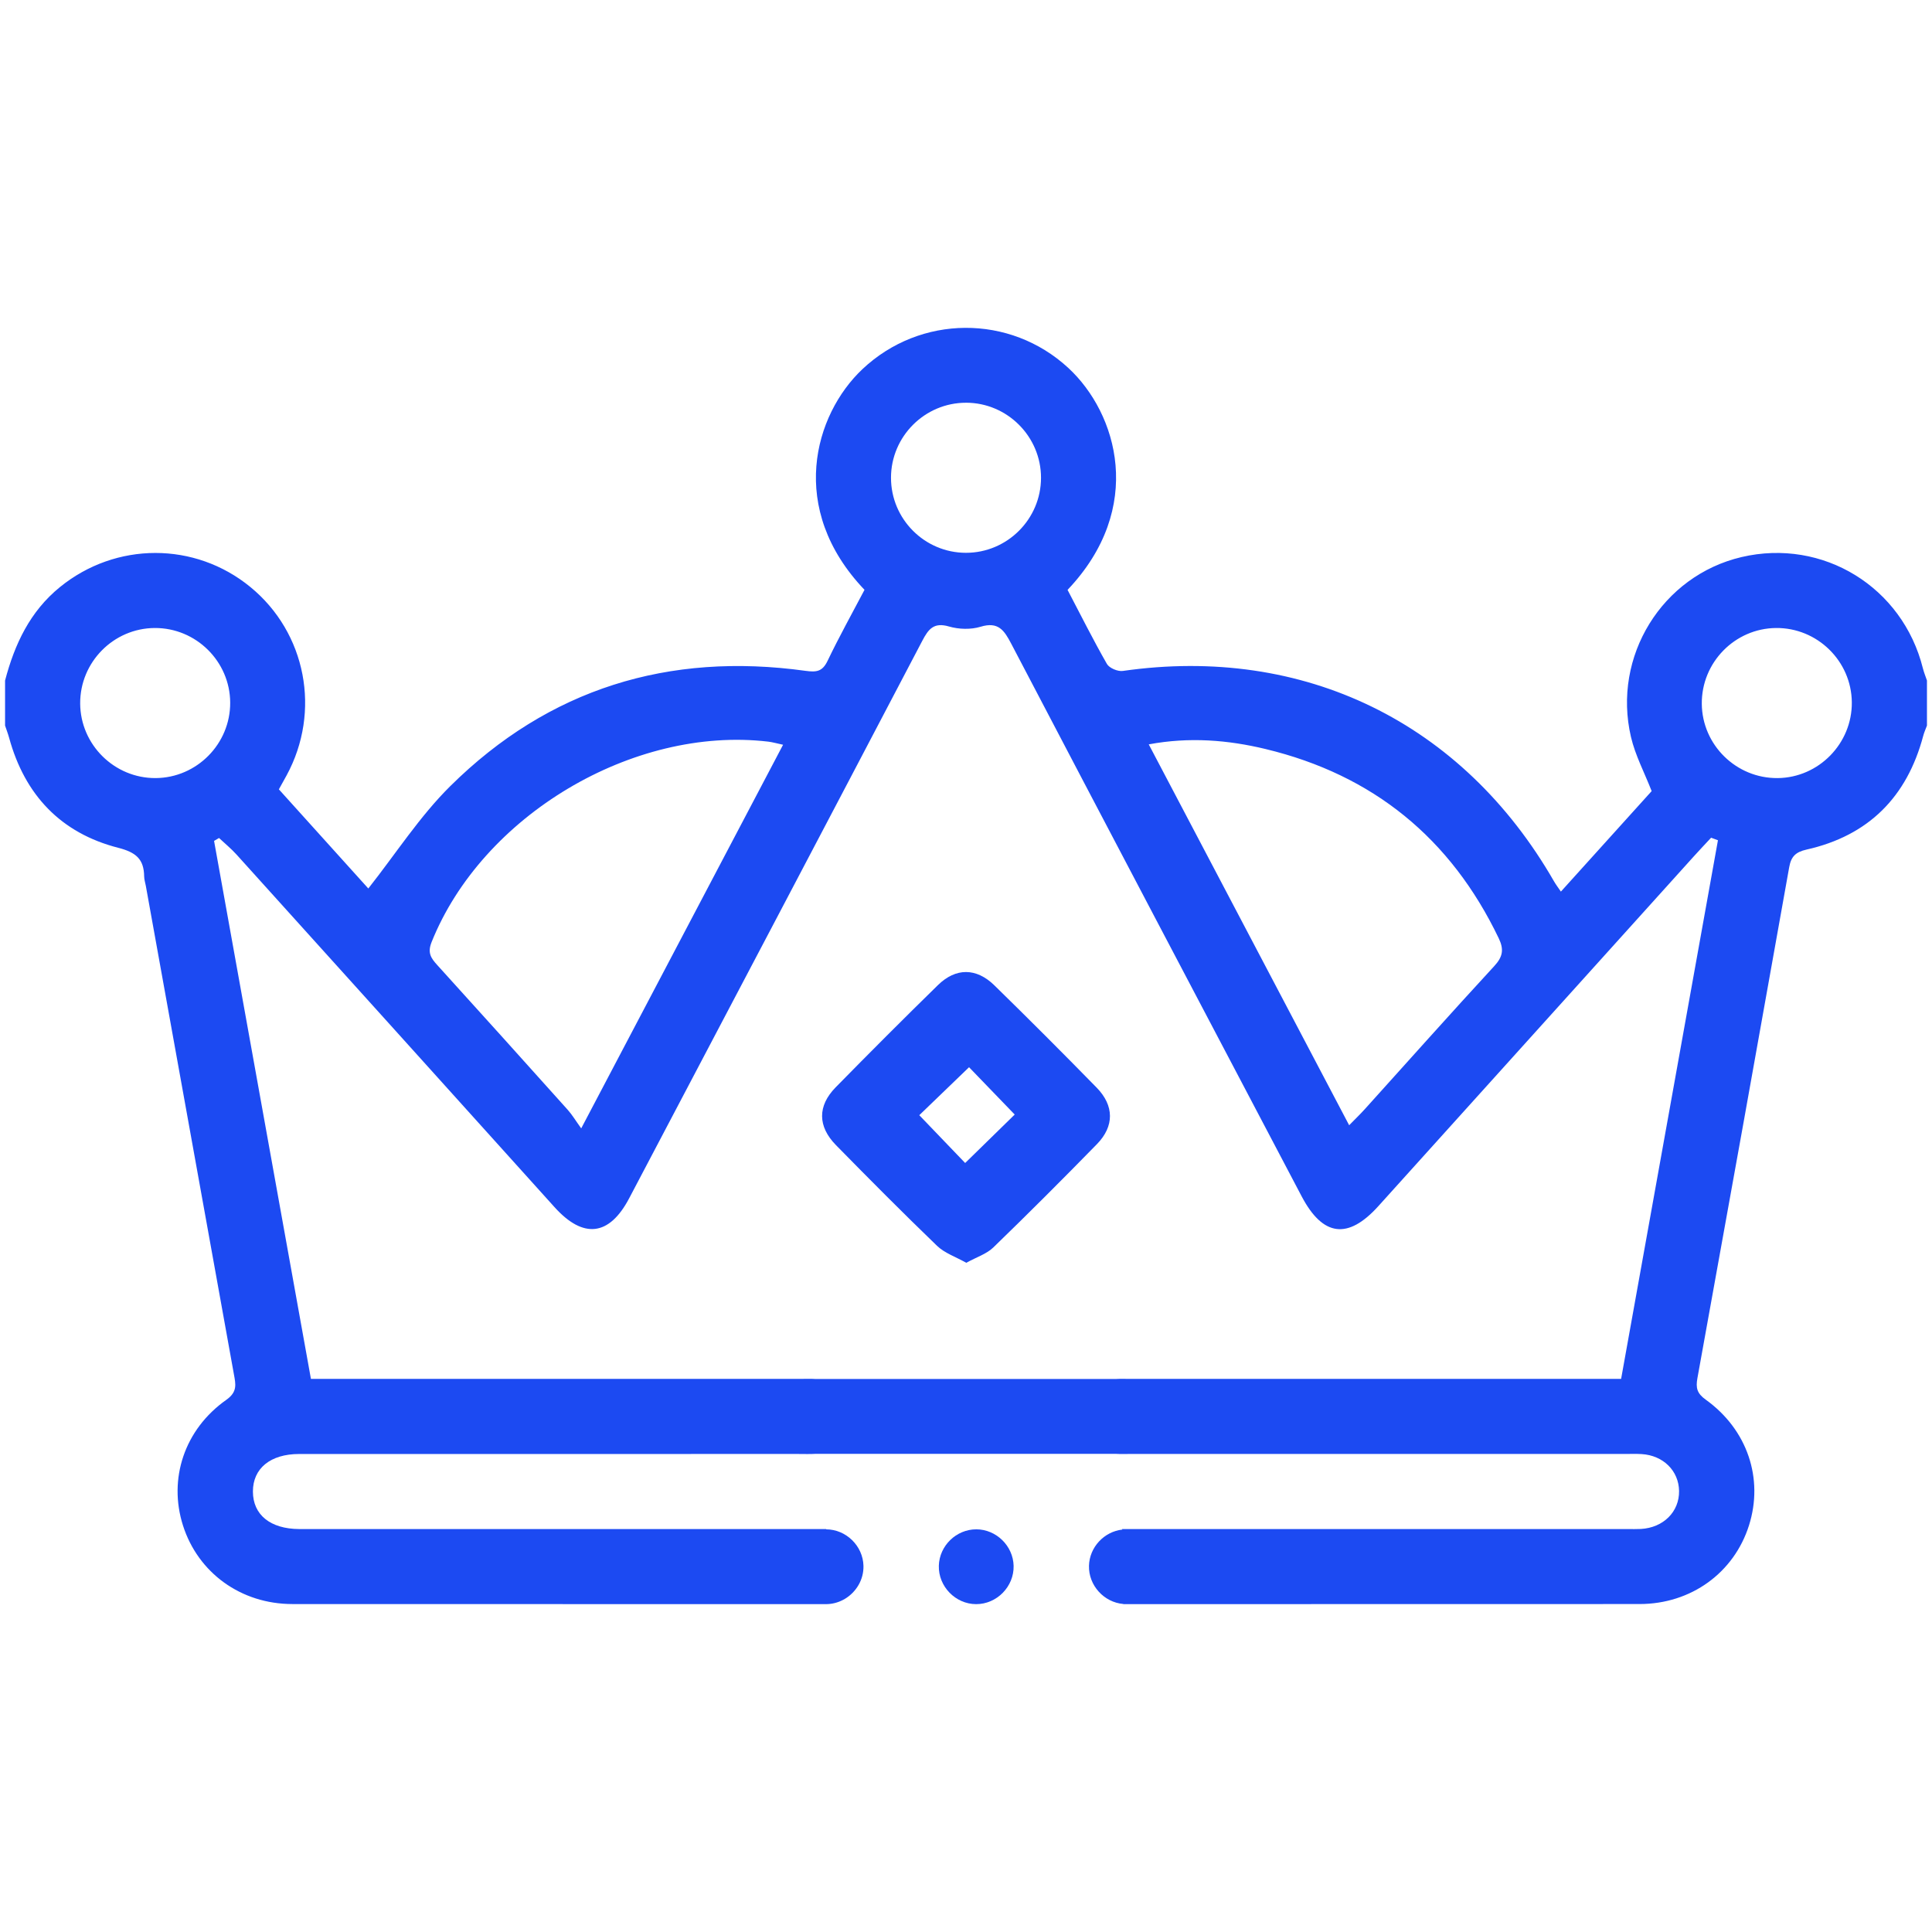 <?xml version="1.0" encoding="UTF-8"?>
<svg xmlns="http://www.w3.org/2000/svg" width="150" height="150" version="1.1" viewBox="0 0 150 150">
  <defs>
    <style>
      .cls-1 {
        fill: #1c4af2;
      }

      .cls-2 {
        isolation: isolate;
      }
    </style>
  </defs>
  <!-- Generator: Adobe Illustrator 28.7.1, SVG Export Plug-In . SVG Version: 1.2.0 Build 142)  -->
  <g>
    <g id="Capa_1">
      <g class="cls-2">
        <path class="cls-1" d="M149.294,51.893c-1.572-6.318-7.767-10.123-14.079-8.643-6.16,1.444-10.052,7.699-8.588,13.966.334,1.43,1.048,2.771,1.607,4.205-2.311,2.559-4.652,5.151-7.047,7.803-.217-.321-.391-.547-.532-.793-7.1-12.352-19.432-18.355-33.483-16.339-.389.056-1.048-.223-1.232-.545-1.08-1.891-2.056-3.841-3.055-5.749,6.048-6.363,3.866-13.713.059-17.231-4.533-4.188-11.495-4.144-15.988.096-3.74,3.53-5.845,10.832.164,17.131-.954,1.817-1.969,3.636-2.867,5.512-.398.831-.853.897-1.704.779-10.629-1.474-19.938,1.378-27.586,8.945-2.385,2.359-4.237,5.257-6.368,7.952-2.202-2.441-4.568-5.064-6.944-7.698.229-.414.417-.746.599-1.081,2.697-4.968,1.522-11.077-2.813-14.629-4.308-3.529-10.441-3.52-14.783.006-2.328,1.891-3.521,4.438-4.261,7.256v3.498c.105.315.226.626.314.946,1.216,4.445,4.022,7.402,8.471,8.542,1.388.356,1.996.881,2.014,2.227.003.239.084.477.127.715,2.281,12.65,4.563,25.301,6.844,37.951.136.754.284,1.35-.592,1.967-3.261,2.297-4.515,6.142-3.366,9.753,1.168,3.67,4.494,6.102,8.498,6.103,13.806.004,27.613.006,41.419.007.003,0,.006.001.009.001.003,0,.005-.001.008-.001h.012s0-.001 0-.001c.454-.003.884-.117,1.27-.313.052-.033.107-.064.166-.09.881-.522,1.478-1.491,1.452-2.569-.037-1.55-1.349-2.833-2.9-2.835h-0c.004-.007.007-.015.012-.022-13.495,0-26.989,0-40.484,0-.146,0-.291.001-.437-0-2.247-.015-3.592-1.106-3.594-2.914-.002-1.796,1.359-2.914,3.591-2.914,12.917-.004,25.834-.002,38.752-.002.456,0,.913.018,1.367-.011h23.25c.408.027.823.009,1.233.009,12.772.002,25.543.002,38.315.002.437,0,.875-.018,1.311.009,1.677.102,2.882,1.296,2.907,2.862.025,1.615-1.218,2.856-2.967,2.952-.339.019-.68.007-1.02.007-13.088,0-26.175,0-39.263,0,.01.012.018.027.028.04-1.411.157-2.553,1.362-2.592,2.808-.041,1.53,1.17,2.847,2.672,2.97-.005.004-.01.008-.016.011.076,0,.151,0,.227,0,.005,0,.009.001.014.001.005,0,.01-.001.015-.001,13.278-.001,26.556-.002,39.834-.007,4.009-.001,7.335-2.436,8.496-6.105,1.149-3.63-.116-7.435-3.356-9.762-.68-.488-.786-.908-.648-1.671,2.398-13.221,4.771-26.446,7.127-39.674.147-.827.501-1.174,1.348-1.365,4.806-1.08,7.796-4.079,9.057-8.829.072-.273.192-.533.29-.8v-3.498c-.106-.314-.234-.622-.314-.942ZM98.26,58.155c8.345,2.008,14.377,6.93,18.099,14.687.42.875.323,1.44-.346,2.165-3.39,3.676-6.714,7.412-10.065,11.124-.347.385-.723.744-1.2,1.232-5.205-9.893-10.346-19.662-15.56-29.571,3.161-.588,6.152-.34,9.072.362ZM75.006,31.267c3.202.004,5.822,2.631,5.818,5.834-.004,3.205-2.627,5.822-5.831,5.819-3.207-.003-5.819-2.622-5.816-5.832.003-3.205,2.626-5.824,5.83-5.82ZM33.506,73.151c3.924-9.808,15.617-16.803,26.137-15.571.33.039.653.135,1.155.242-5.22,9.919-10.34,19.65-15.673,29.785-.44-.611-.705-1.059-1.046-1.44-3.37-3.759-6.748-7.512-10.14-11.251-.485-.534-.76-.947-.432-1.766ZM12.081,60.41c-3.199.018-5.841-2.595-5.856-5.793-.016-3.207,2.589-5.842,5.789-5.859,3.204-.016,5.841,2.591,5.858,5.791.017,3.202-2.593,5.843-5.791,5.861ZM125.862,107.056h-1.708c-12.14,0-24.281-0-36.421.001-.379,0-.763-.015-1.14.009h-23.234c-.398-.025-.799-.01-1.198-.01-12.092-.001-24.183-.001-36.275-.001h-1.746c-2.527-14.036-5.023-27.902-7.52-41.768.129-.075.257-.15.386-.225.455.428.943.826,1.36,1.288,8.234,9.119,16.461,18.244,24.686,27.372,2.234,2.479,4.248,2.252,5.794-.683,7.593-14.422,15.189-28.842,22.755-43.278.483-.922.896-1.465,2.081-1.119.762.222,1.696.248,2.449.019,1.376-.419,1.834.274,2.383,1.322,7.492,14.31,15.021,28.601,22.543,42.895,1.648,3.131,3.597,3.383,5.959.765,8.165-9.051,16.327-18.104,24.492-27.155.441-.489.894-.966,1.342-1.448.177.066.354.131.531.197-2.494,13.872-4.987,27.744-7.518,41.818ZM138.012,60.41c-3.204.031-5.856-2.567-5.885-5.764-.029-3.208,2.562-5.857,5.761-5.888,3.204-.031,5.855,2.564,5.887,5.763.032,3.201-2.569,5.859-5.762,5.89Z"/>
        <path class="cls-1" d="M77.208,76.506c-1.408-1.377-2.996-1.383-4.388-.022-2.674,2.615-5.316,5.261-7.935,7.931-1.421,1.448-1.409,3.037.024,4.497,2.586,2.634,5.186,5.256,7.844,7.815.587.565,1.442.85,2.268,1.316.801-.442,1.576-.684,2.097-1.188,2.721-2.635,5.4-5.314,8.047-8.024,1.36-1.392,1.346-2.991-.025-4.392-2.616-2.673-5.259-5.319-7.933-7.933ZM74.935,90.295c-1.049-1.093-2.339-2.438-3.562-3.712,1.087-1.048,2.428-2.34,3.864-3.724,1.092,1.132,2.362,2.448,3.545,3.674-1.246,1.218-2.578,2.521-3.848,3.763Z"/>
        <path class="cls-1" d="M75.798,118.737c-1.553-.002-2.865,1.274-2.907,2.826-.043,1.607,1.293,2.981,2.898,2.982,1.607.002,2.946-1.368,2.908-2.974-.037-1.55-1.349-2.833-2.9-2.835Z"/>
      </g>
    </g>
  </g>
</svg>